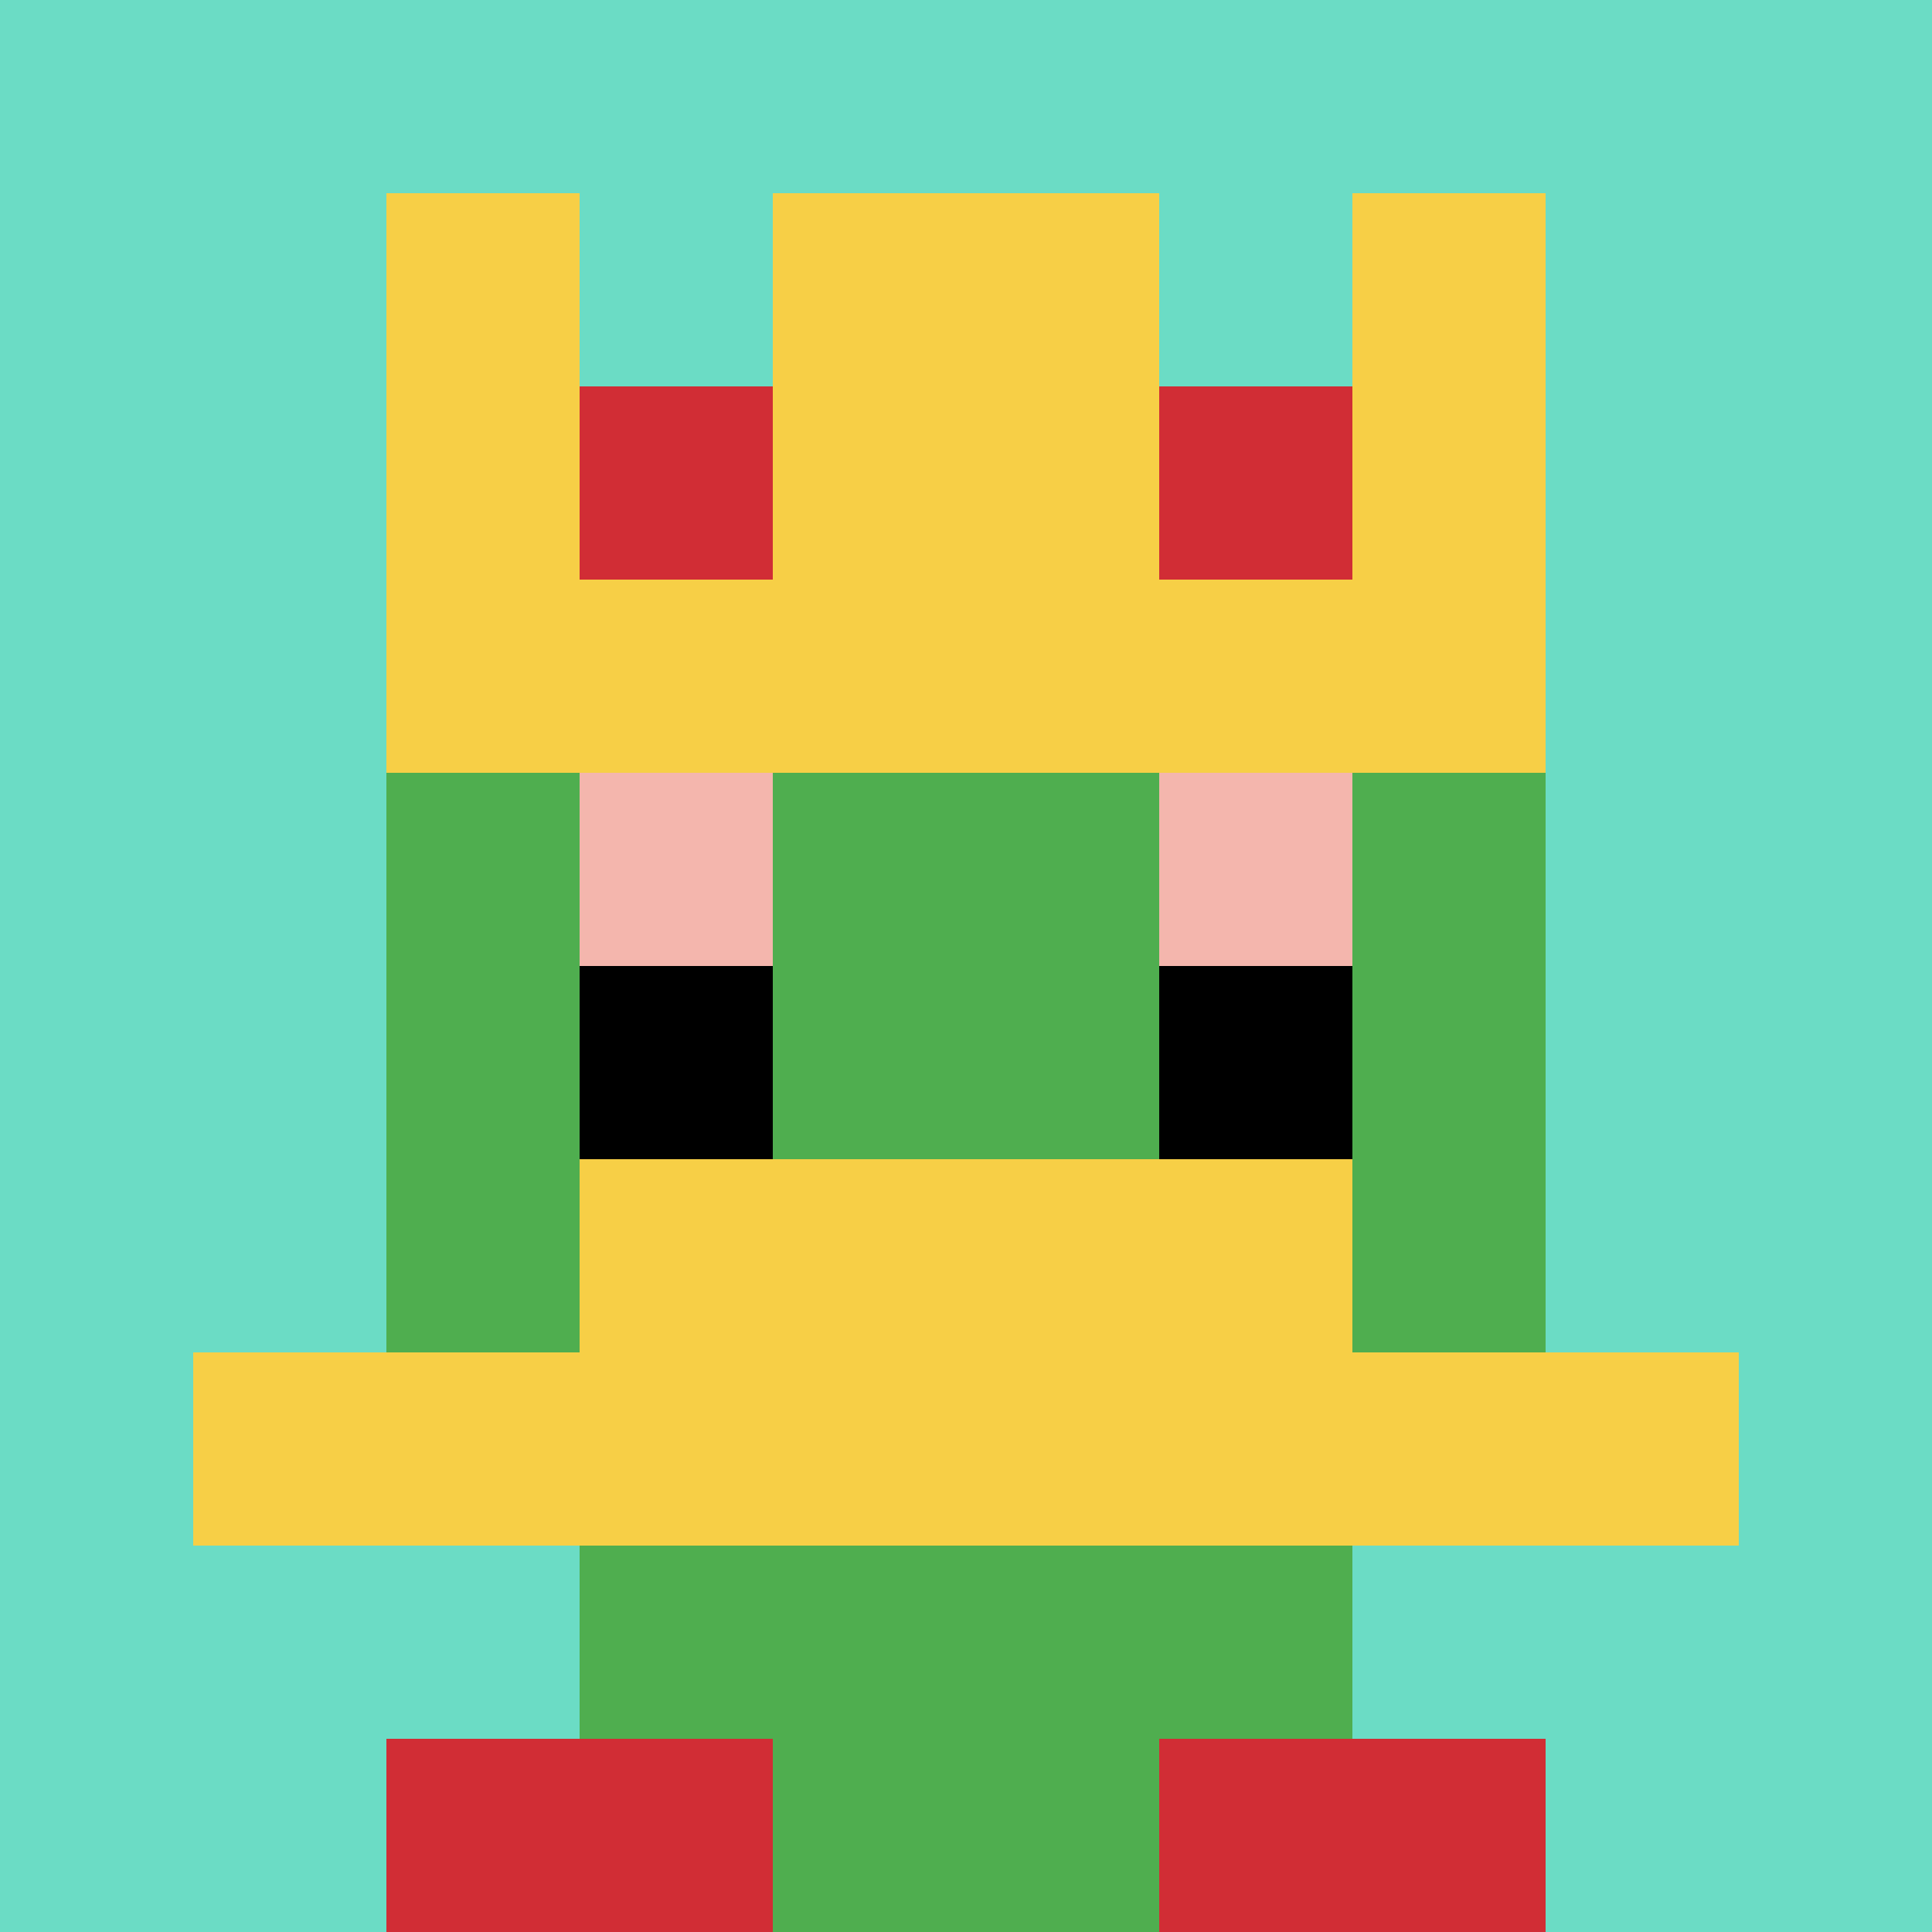 <svg xmlns="http://www.w3.org/2000/svg" version="1.1" width="825" height="825"><title>'goose-pfp-758191' by Dmitri Cherniak</title><desc>seed=758191
backgroundColor=#000000
padding=0
innerPadding=0
timeout=500
dimension=1
border=false
Save=function(){return n.handleSave()}
frame=638

Rendered at Wed Oct 04 2023 10:16:22 GMT+0800 (Central Standard Time)
Generated in 1ms
</desc><defs></defs><rect width="100%" height="100%" fill="#000000"></rect><g><g id="0-0"><rect x="0" y="0" height="825" width="825" fill="#6BDCC5"></rect><g><rect id="0-0-3-2-4-7" x="247.5" y="165" width="330" height="577.5" fill="#4FAE4F"></rect><rect id="0-0-2-3-6-5" x="165" y="247.5" width="495" height="412.5" fill="#4FAE4F"></rect><rect id="0-0-4-8-2-2" x="330" y="660" width="165" height="165" fill="#4FAE4F"></rect><rect id="0-0-1-7-8-1" x="82.5" y="577.5" width="660" height="82.5" fill="#F7CF46"></rect><rect id="0-0-3-6-4-2" x="247.5" y="495" width="330" height="165" fill="#F7CF46"></rect><rect id="0-0-3-4-1-1" x="247.5" y="330" width="82.5" height="82.5" fill="#F4B6AD"></rect><rect id="0-0-6-4-1-1" x="495" y="330" width="82.5" height="82.5" fill="#F4B6AD"></rect><rect id="0-0-3-5-1-1" x="247.5" y="412.5" width="82.5" height="82.5" fill="#000000"></rect><rect id="0-0-6-5-1-1" x="495" y="412.5" width="82.5" height="82.5" fill="#000000"></rect><rect id="0-0-2-1-1-2" x="165" y="82.5" width="82.5" height="165" fill="#F7CF46"></rect><rect id="0-0-4-1-2-2" x="330" y="82.5" width="165" height="165" fill="#F7CF46"></rect><rect id="0-0-7-1-1-2" x="577.5" y="82.5" width="82.5" height="165" fill="#F7CF46"></rect><rect id="0-0-2-2-6-2" x="165" y="165" width="495" height="165" fill="#F7CF46"></rect><rect id="0-0-3-2-1-1" x="247.5" y="165" width="82.5" height="82.5" fill="#D12D35"></rect><rect id="0-0-6-2-1-1" x="495" y="165" width="82.5" height="82.5" fill="#D12D35"></rect><rect id="0-0-2-9-2-1" x="165" y="742.5" width="165" height="82.5" fill="#D12D35"></rect><rect id="0-0-6-9-2-1" x="495" y="742.5" width="165" height="82.5" fill="#D12D35"></rect></g><rect x="0" y="0" stroke="white" stroke-width="0" height="825" width="825" fill="none"></rect></g></g></svg>